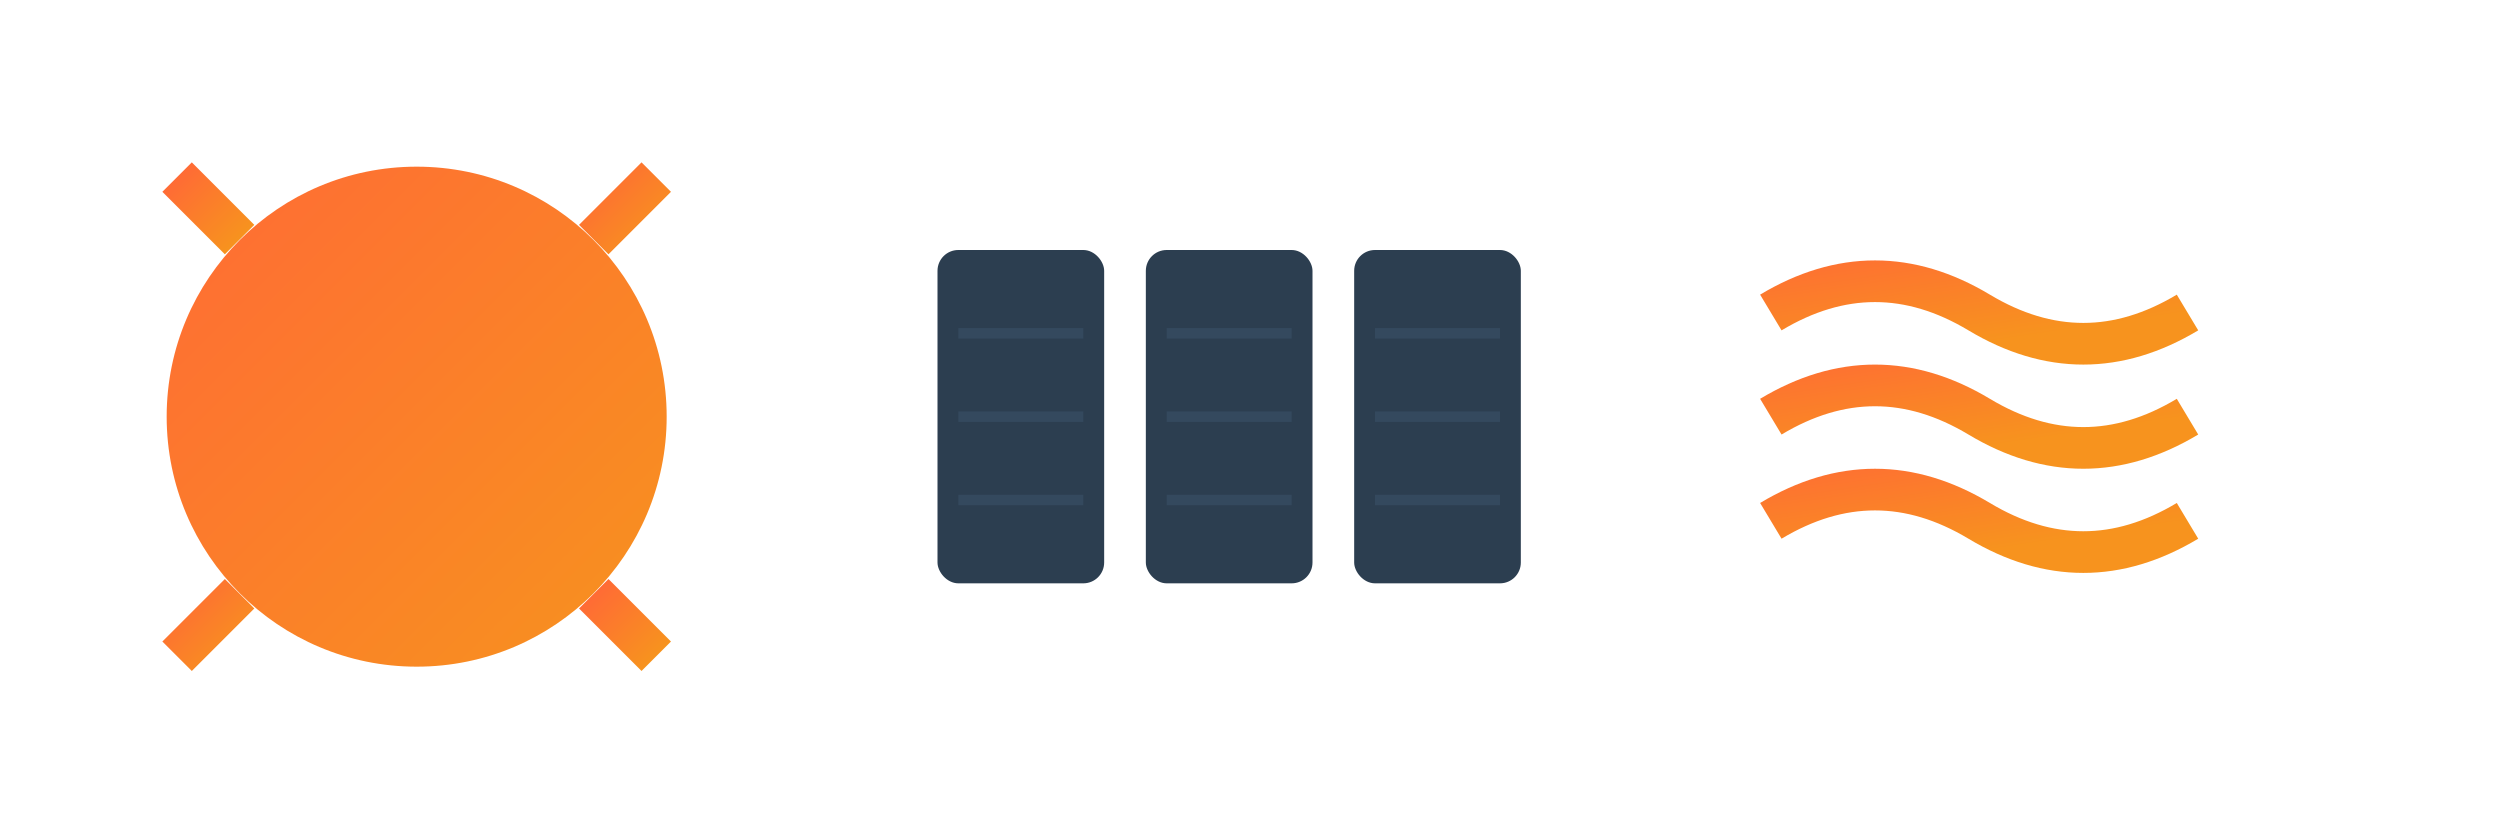 <svg width="120" height="40" viewBox="0 0 120 40" fill="none" xmlns="http://www.w3.org/2000/svg">
  <defs>
    <linearGradient id="logoGradient" x1="0%" y1="0%" x2="100%" y2="100%">
      <stop offset="0%" style="stop-color:#FF6B35;stop-opacity:1" />
      <stop offset="100%" style="stop-color:#F7931E;stop-opacity:1" />
    </linearGradient>
  </defs>
  
  <!-- Sun/Star element -->
  <circle cx="20" cy="20" r="12" fill="url(#logoGradient)"/>
  <g stroke="url(#logoGradient)" stroke-width="2" fill="none">
    <line x1="20" y1="2" x2="20" y2="6"/>
    <line x1="20" y1="34" x2="20" y2="38"/>
    <line x1="2" y1="20" x2="6" y2="20"/>
    <line x1="34" y1="20" x2="38" y2="20"/>
    <line x1="8.5" y1="8.5" x2="11.5" y2="11.5"/>
    <line x1="28.5" y1="28.5" x2="31.5" y2="31.5"/>
    <line x1="8.5" y1="31.5" x2="11.5" y2="28.5"/>
    <line x1="28.5" y1="11.5" x2="31.5" y2="8.5"/>
  </g>
  
  <!-- Solar panel elements -->
  <rect x="45" y="12" width="8" height="16" rx="1" fill="#2C3E50"/>
  <rect x="55" y="12" width="8" height="16" rx="1" fill="#2C3E50"/>
  <rect x="65" y="12" width="8" height="16" rx="1" fill="#2C3E50"/>
  
  <!-- Panel lines -->
  <line x1="46" y1="16" x2="52" y2="16" stroke="#34495E" stroke-width="0.5"/>
  <line x1="46" y1="20" x2="52" y2="20" stroke="#34495E" stroke-width="0.5"/>
  <line x1="46" y1="24" x2="52" y2="24" stroke="#34495E" stroke-width="0.5"/>
  
  <line x1="56" y1="16" x2="62" y2="16" stroke="#34495E" stroke-width="0.5"/>
  <line x1="56" y1="20" x2="62" y2="20" stroke="#34495E" stroke-width="0.5"/>
  <line x1="56" y1="24" x2="62" y2="24" stroke="#34495E" stroke-width="0.5"/>
  
  <line x1="66" y1="16" x2="72" y2="16" stroke="#34495E" stroke-width="0.5"/>
  <line x1="66" y1="20" x2="72" y2="20" stroke="#34495E" stroke-width="0.5"/>
  <line x1="66" y1="24" x2="72" y2="24" stroke="#34495E" stroke-width="0.5"/>
  
  <!-- Energy waves -->
  <path d="M 85 15 Q 90 12 95 15 T 105 15" stroke="url(#logoGradient)" stroke-width="2" fill="none"/>
  <path d="M 85 20 Q 90 17 95 20 T 105 20" stroke="url(#logoGradient)" stroke-width="2" fill="none"/>
  <path d="M 85 25 Q 90 22 95 25 T 105 25" stroke="url(#logoGradient)" stroke-width="2" fill="none"/>
</svg>
